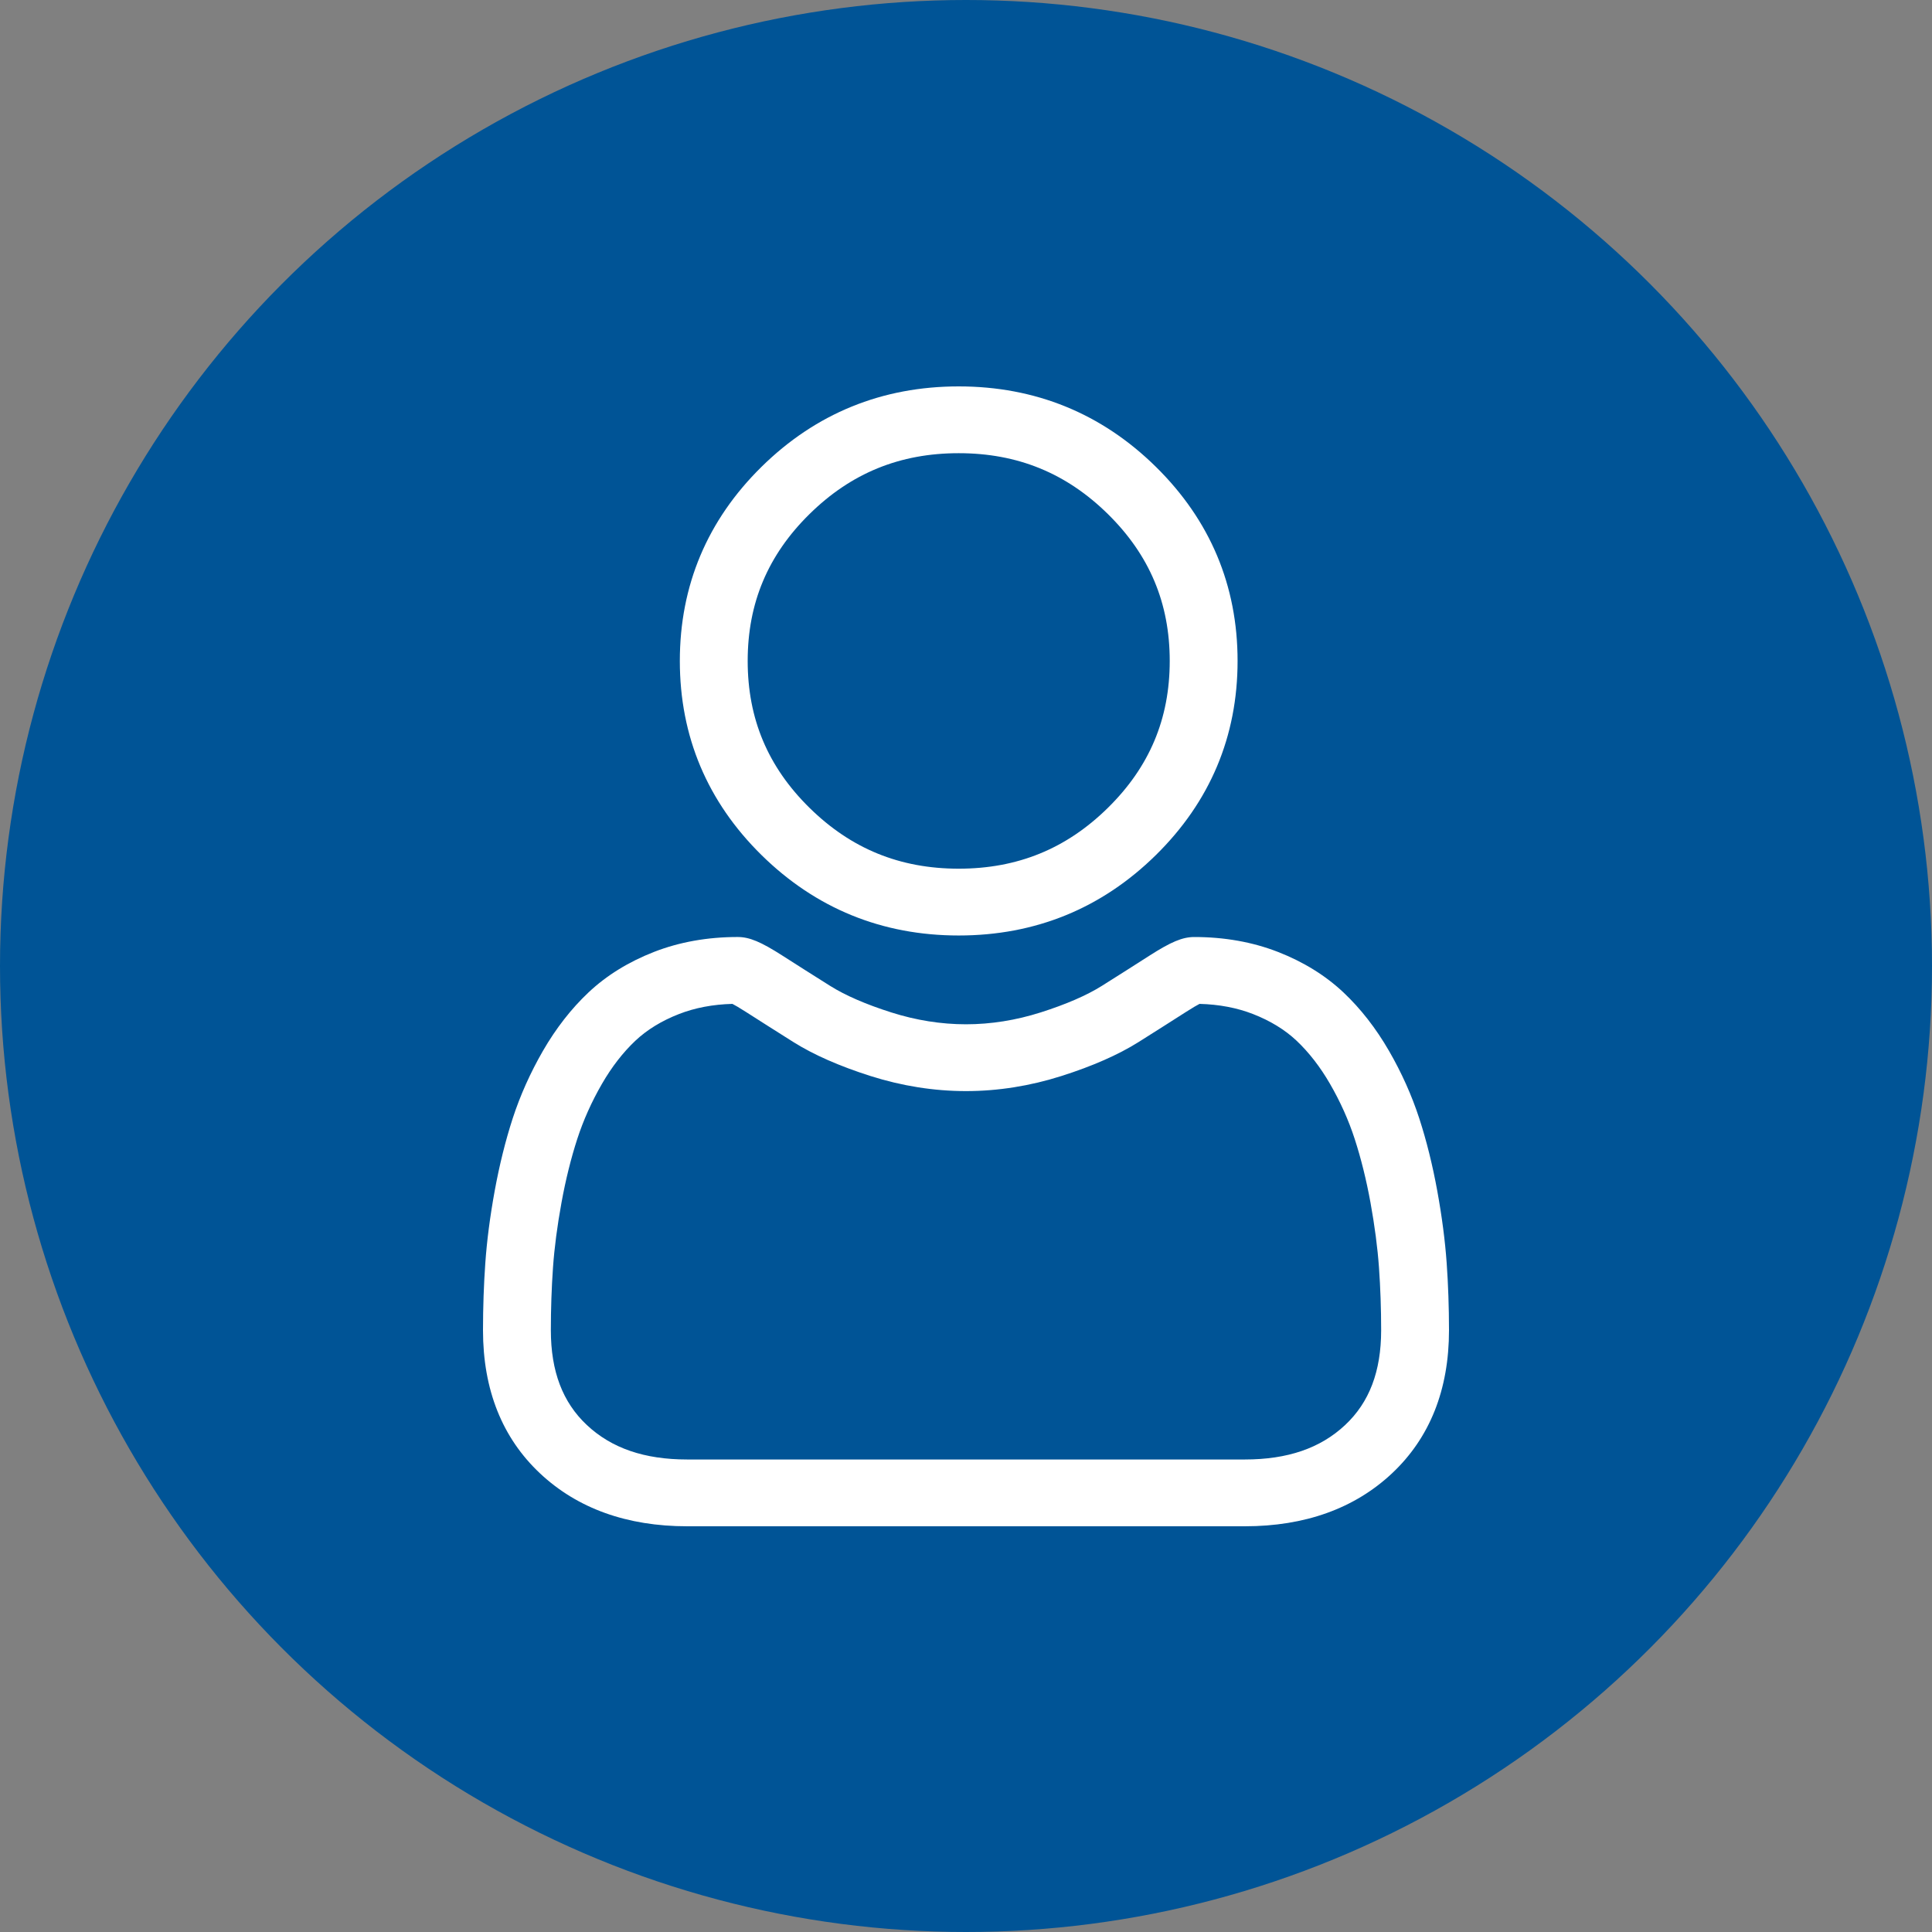 <svg width="100" height="100" viewBox="0 0 100 100" fill="none" xmlns="http://www.w3.org/2000/svg">
<rect x="0" y="0" width="100" height="100" fill="#808080" stroke="none"/>
<circle cx="50" cy="50" r="50" fill="#005496"/>
<path fill-rule="evenodd" clip-rule="evenodd" d="M59.829 44.257C57.022 47.02 53.588 48.421 49.622 48.421C45.657 48.421 42.223 47.02 39.416 44.258C36.61 41.495 35.188 38.115 35.188 34.21C35.188 30.306 36.61 26.925 39.416 24.163C42.222 21.4 45.656 20 49.622 20C53.588 20 57.022 21.4 59.828 24.162C62.635 26.926 64.057 30.306 64.057 34.21C64.057 38.115 62.634 41.495 59.829 44.257ZM49.622 23.457C46.579 23.457 44.053 24.488 41.9 26.608C39.746 28.728 38.7 31.215 38.7 34.21C38.7 37.206 39.746 39.693 41.9 41.813C44.054 43.932 46.58 44.963 49.622 44.963C52.665 44.963 55.191 43.933 57.345 41.813C59.498 39.693 60.545 37.206 60.545 34.21C60.545 31.215 59.498 28.728 57.345 26.608C55.191 24.488 52.665 23.457 49.622 23.457Z" fill="white"/>
<path fill-rule="evenodd" clip-rule="evenodd" d="M74.393 61.64C74.634 62.965 74.798 64.219 74.879 65.368C74.959 66.492 74.999 67.664 75 68.853C75 71.934 74.005 74.428 72.044 76.266C70.107 78.08 67.544 79 64.428 79H35.572C32.455 79 29.892 78.08 27.956 76.266C25.994 74.427 25 71.933 25 68.854C25 67.669 25.04 66.496 25.12 65.37C25.201 64.217 25.364 62.963 25.605 61.64C25.849 60.306 26.162 59.045 26.536 57.892C26.924 56.7 27.451 55.524 28.101 54.396C28.776 53.226 29.57 52.208 30.461 51.368C31.393 50.49 32.534 49.785 33.852 49.271C35.165 48.759 36.621 48.499 38.179 48.499C38.791 48.499 39.383 48.746 40.524 49.479C41.238 49.937 42.061 50.459 42.971 51.031C43.754 51.523 44.818 51.985 46.13 52.402C47.413 52.81 48.714 53.017 49.998 53.017C51.283 53.017 52.584 52.81 53.866 52.402C55.179 51.984 56.243 51.523 57.028 51.031C57.946 50.453 58.769 49.931 59.472 49.479C60.615 48.747 61.206 48.5 61.818 48.5C63.376 48.5 64.832 48.759 66.146 49.271C67.465 49.785 68.605 50.491 69.537 51.368C70.427 52.207 71.221 53.226 71.896 54.396C72.548 55.524 73.074 56.7 73.462 57.892C73.837 59.045 74.15 60.306 74.393 61.64ZM64.428 75.543C66.644 75.543 68.343 74.96 69.623 73.76C70.878 72.585 71.488 70.98 71.488 68.854C71.488 67.745 71.45 66.654 71.376 65.61V65.609C71.303 64.583 71.155 63.453 70.937 62.251C70.721 61.066 70.445 59.954 70.117 58.946C69.804 57.981 69.375 57.025 68.843 56.104C68.336 55.226 67.752 54.473 67.109 53.866C66.507 53.299 65.748 52.834 64.854 52.486C64.026 52.163 63.096 51.987 62.087 51.961C61.964 52.025 61.745 52.148 61.39 52.376C60.668 52.839 59.859 53.352 58.918 53.945C57.88 54.596 56.544 55.184 54.946 55.692C53.315 56.211 51.651 56.475 49.999 56.475C48.347 56.475 46.682 56.211 45.05 55.692C43.454 55.184 42.118 54.596 41.081 53.946C40.161 53.367 39.329 52.839 38.607 52.376C38.252 52.148 38.033 52.025 37.91 51.961C36.901 51.987 35.972 52.163 35.145 52.486C34.25 52.834 33.491 53.299 32.889 53.866C32.245 54.473 31.662 55.226 31.155 56.104C30.623 57.025 30.195 57.981 29.881 58.947C29.554 59.953 29.278 61.066 29.062 62.251C28.843 63.451 28.695 64.58 28.623 65.609C28.549 66.656 28.512 67.748 28.512 68.854C28.512 70.979 29.122 72.585 30.377 73.761C31.656 74.96 33.355 75.543 35.572 75.543H64.428Z" fill="white"/>
</svg>
